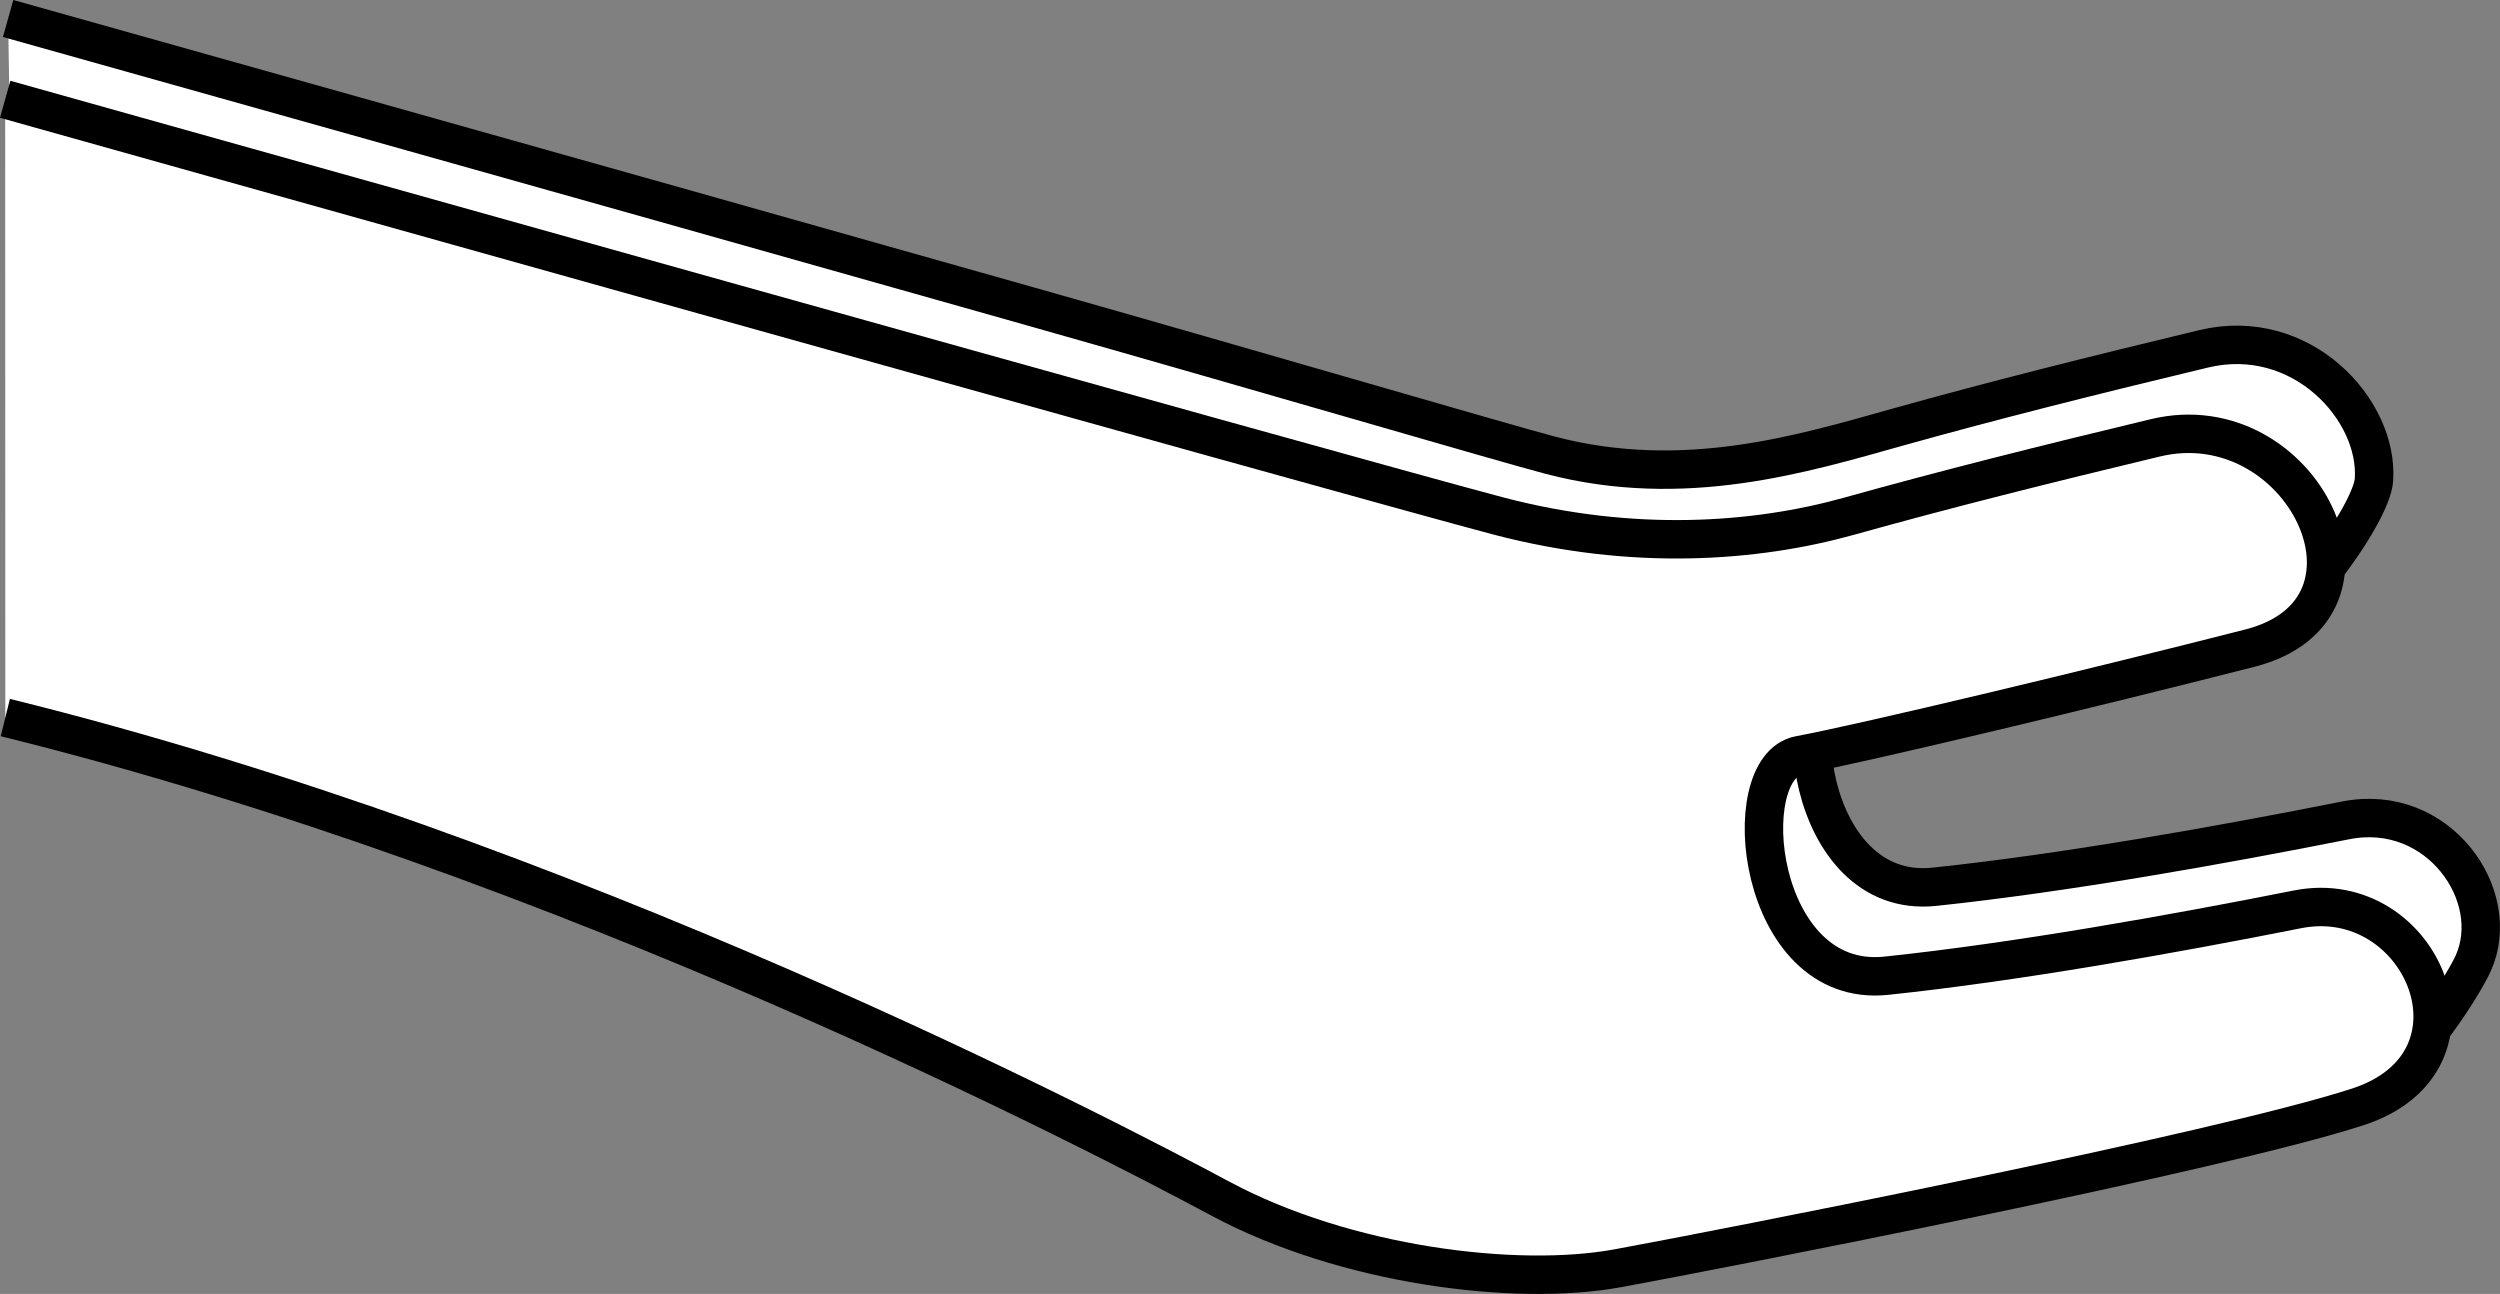 <?xml version="1.0" encoding="iso-8859-1"?>
<!-- Generator: Adobe Illustrator 28.1.0, SVG Export Plug-In . SVG Version: 6.00 Build 0)  -->
<svg version="1.1" id="Layer_1" xmlns="http://www.w3.org/2000/svg" xmlns:xlink="http://www.w3.org/1999/xlink" x="0px" y="0px"
	 width="52.048px" height="26.938px" viewBox="0 0 52.048 26.938" enable-background="new 0 0 52.048 26.938"
	 xml:space="preserve">
<rect x="0" y="0" width="52.048" height="26.938" fill="#808080" stroke="none"/>
<g id="image">
	<path fill="#FFFFFF" stroke="#000000" stroke-width="0.8" d="M0.169,0.385c0,0,12.175,3.415,21.258,5.987
		c4.729,1.339,9.896,2.856,10.851,3.106c2.788,0.731,5.264-0.035,7.236-0.587c1.972-0.552,4.097-1.085,6.362-1.628
		C47.912,6.774,49.527,8.531,49.424,9.993c-0.051,0.725-1.81,3.172-2.865,3.442
		c-3.181,0.814-6.738,0.181-8.095,0.434c-1.357,0.253-0.894,4.876,1.807,4.593c2.701-0.283,5.975-0.868,8.562-1.382
		c1.932-0.384,3.294,1.571,2.656,2.979c-0.216,0.478-1.495,2.558-2.681,2.926
		c-2.914,0.904-12.018,1.181-14.129,1.568s-5.663-0.055-8.262-1.446c-1.001-0.536-4.408-1.609-7.465-3.093
		c-4.724-2.292-11.261-5.12-18.578-6.847"/>
	<path fill="#FFFFFF" stroke="#000000" stroke-width="0.8" d="M0.108,2.067c0,0,28.309,7.947,31.098,8.678
		c2.788,0.731,5.334,0.55,7.306-0.002c1.972-0.552,4.097-1.085,6.362-1.628c3.047-0.731,5.15,3.564,1.969,4.378
		s-8.024,1.975-9.381,2.228c-1.357,0.253-0.894,4.876,1.807,4.593c2.701-0.283,5.975-0.868,8.562-1.382
		s4.152,3.167,1.261,4.111s-13.303,2.975-15.415,3.362s-5.663-0.055-8.262-1.446
		c-2.498-1.337-13.564-7.119-25.304-10.02"/>
</g>
</svg>
